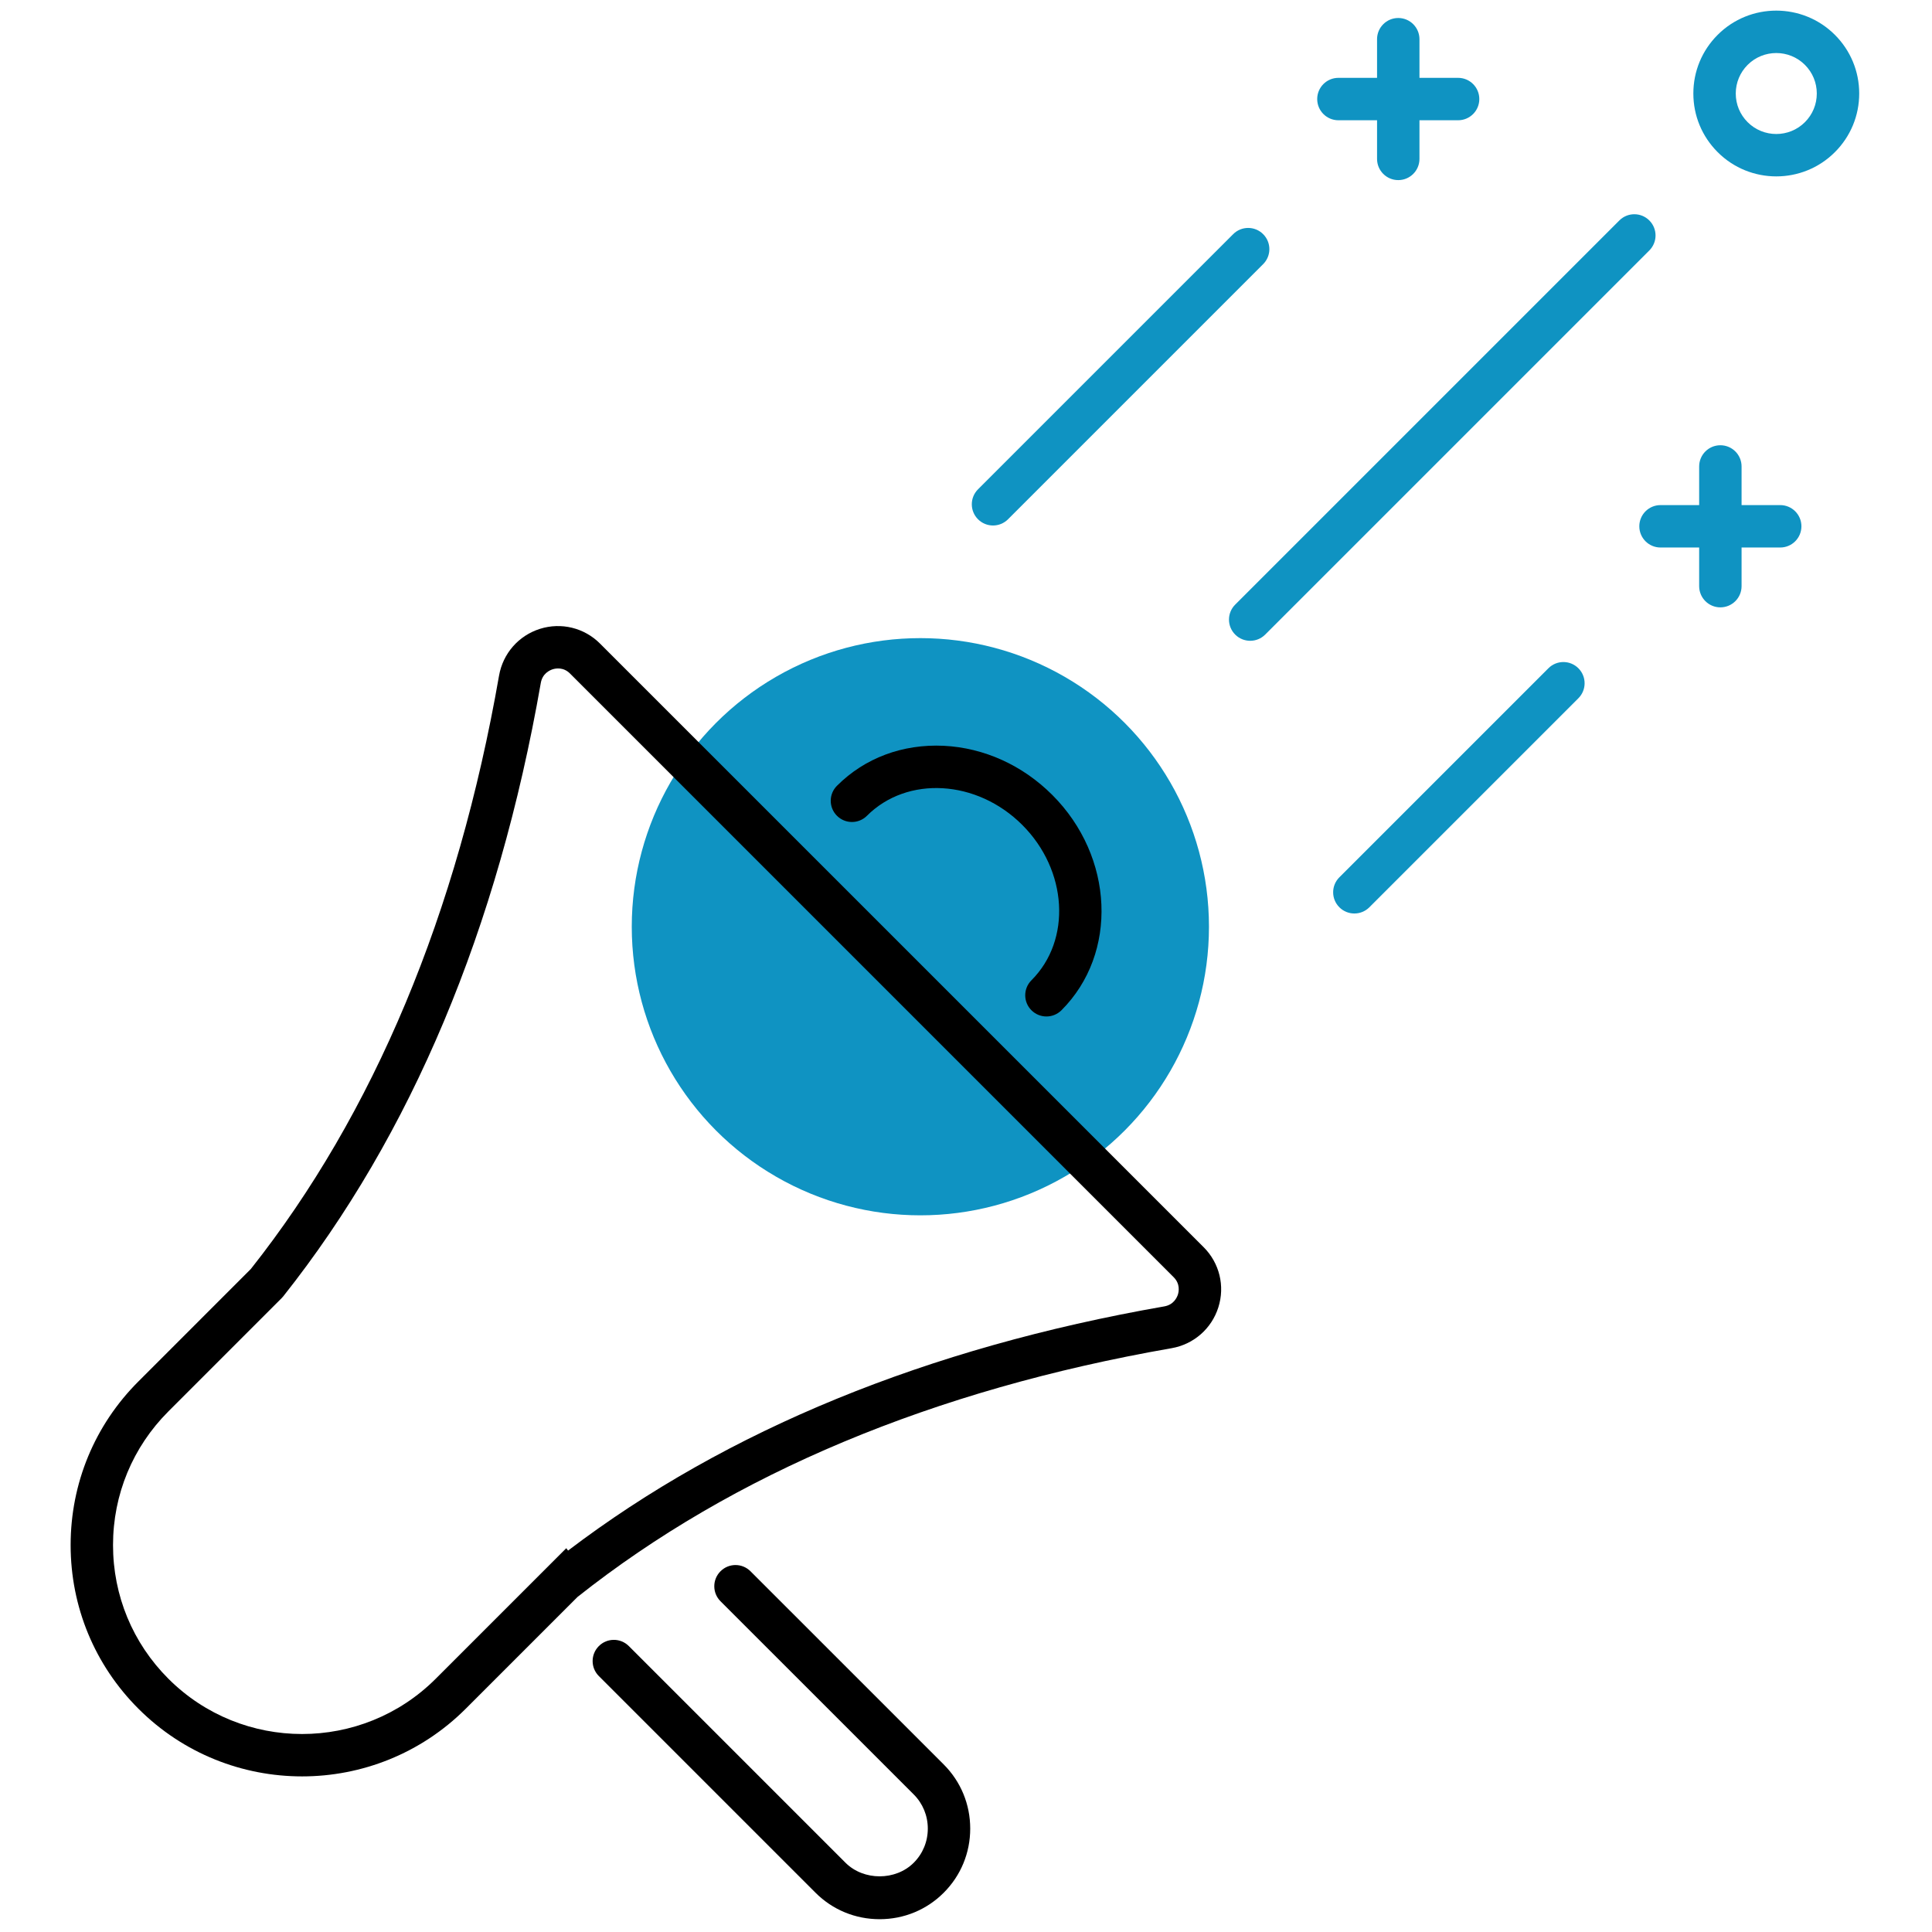 <svg xmlns="http://www.w3.org/2000/svg" xmlns:xlink="http://www.w3.org/1999/xlink" version="1.1" width="256" height="256" viewBox="0 0 256 256" xml:space="preserve">
<g style="stroke: none; stroke-width: 0; stroke-dasharray: none; stroke-linecap: butt; stroke-linejoin: miter; stroke-miterlimit: 10; fill: none; fill-rule: nonzero; opacity: 1;" transform="translate(1.407 1.407) scale(2.81 2.81)">
	<circle cx="42.899" cy="43.199" r="13.609" style="stroke: none; stroke-width: 1; stroke-dasharray: none; stroke-linecap: butt; stroke-linejoin: miter; stroke-miterlimit: 10; fill: #0F93C2; fill-rule: nonzero; opacity: 1;" transform="  matrix(1 0 0 1 0 0) "/>
	<path d="M 40.978 89.999 c -1.145 0 -2.219 -0.443 -3.024 -1.249 L 27.738 78.534 c -0.391 -0.391 -0.391 -1.023 0 -1.414 s 1.023 -0.391 1.414 0 l 10.216 10.216 c 0.855 0.855 2.365 0.856 3.219 0 c 0.428 -0.428 0.663 -0.999 0.663 -1.609 c 0 -0.611 -0.236 -1.183 -0.663 -1.61 l -9.112 -9.111 c -0.391 -0.391 -0.391 -1.023 0 -1.414 s 1.023 -0.391 1.414 0 l 9.112 9.111 c 0.805 0.805 1.249 1.879 1.249 3.024 s -0.444 2.219 -1.249 3.023 C 43.197 89.556 42.123 89.999 40.978 89.999 z" style="stroke: none; stroke-width: 1; stroke-dasharray: none; stroke-linecap: butt; stroke-linejoin: miter; stroke-miterlimit: 10; fill: rgb(0,0,0); fill-rule: nonzero; opacity: 1;" transform=" matrix(1 0 0 1 0 0) " stroke-linecap="round"/>
	<path d="M 13.744 83.265 c -2.794 0 -5.589 -1.063 -7.717 -3.191 c -2.062 -2.061 -3.197 -4.802 -3.197 -7.717 S 3.965 66.7 6.027 64.64 l 5.299 -5.3 c 5.807 -7.34 9.745 -16.754 11.706 -27.982 l 0 0 c 0.182 -1.042 0.92 -1.886 1.927 -2.205 c 1.004 -0.317 2.089 -0.052 2.833 0.693 l 28.467 28.466 c 0.744 0.744 1.01 1.83 0.692 2.833 c -0.318 1.007 -1.163 1.746 -2.205 1.928 c -11.244 1.962 -20.669 5.909 -28.015 11.731 l -5.27 5.27 C 19.333 82.2 16.539 83.265 13.744 83.265 z M 25.001 31.701 c -2.022 11.584 -6.108 21.316 -12.144 28.926 l -0.077 0.086 l -5.34 5.341 c -1.684 1.684 -2.611 3.922 -2.611 6.303 s 0.927 4.619 2.611 6.303 c 3.476 3.475 9.13 3.475 12.606 0 l 6.156 -6.156 l 0.084 0.113 c 7.488 -5.692 16.94 -9.564 28.115 -11.515 c 0.444 -0.077 0.597 -0.417 0.643 -0.56 c 0.044 -0.141 0.113 -0.502 -0.2 -0.816 L 26.378 31.259 c -0.314 -0.314 -0.675 -0.244 -0.816 -0.2 C 25.419 31.105 25.079 31.257 25.001 31.701 L 25.001 31.701 z" style="stroke: none; stroke-width: 1; stroke-dasharray: none; stroke-linecap: butt; stroke-linejoin: miter; stroke-miterlimit: 10; fill: rgb(0,0,0); fill-rule: nonzero; opacity: 1;" transform=" matrix(1 0 0 1 0 0) " stroke-linecap="round"/>
	<path d="M 48.844 47.431 c -0.256 0 -0.512 -0.098 -0.707 -0.293 c -0.391 -0.391 -0.391 -1.023 0 -1.414 c 1.9 -1.9 1.707 -5.186 -0.432 -7.325 c -2.139 -2.139 -5.424 -2.332 -7.325 -0.432 c -0.391 0.391 -1.023 0.391 -1.414 0 s -0.391 -1.023 0 -1.414 c 1.311 -1.313 3.097 -1.978 5.037 -1.886 c 1.899 0.094 3.716 0.917 5.117 2.318 c 2.918 2.918 3.112 7.473 0.432 10.153 C 49.355 47.333 49.1 47.431 48.844 47.431 z" style="stroke: none; stroke-width: 1; stroke-dasharray: none; stroke-linecap: butt; stroke-linejoin: miter; stroke-miterlimit: 10; fill: rgb(0,0,0); fill-rule: nonzero; opacity: 1;" transform=" matrix(1 0 0 1 0 0) " stroke-linecap="round"/>
	<path d="M 63.364 42.575 c -0.256 0 -0.512 -0.098 -0.707 -0.293 c -0.391 -0.391 -0.391 -1.023 0 -1.414 l 9.857 -9.857 c 0.391 -0.391 1.023 -0.391 1.414 0 s 0.391 1.023 0 1.414 l -9.857 9.857 C 63.876 42.478 63.62 42.575 63.364 42.575 z" style="stroke: none; stroke-width: 1; stroke-dasharray: none; stroke-linecap: butt; stroke-linejoin: miter; stroke-miterlimit: 10; fill: #0F93C2; fill-rule: nonzero; opacity: 1;" transform=" matrix(1 0 0 1 0 0) " stroke-linecap="round"/>
	<path d="M 58.452 29.716 c -0.256 0 -0.512 -0.098 -0.707 -0.293 c -0.391 -0.391 -0.391 -1.023 0 -1.414 L 75.859 9.895 c 0.391 -0.391 1.023 -0.391 1.414 0 s 0.391 1.023 0 1.414 L 59.159 29.423 C 58.964 29.619 58.708 29.716 58.452 29.716 z" style="stroke: none; stroke-width: 1; stroke-dasharray: none; stroke-linecap: butt; stroke-linejoin: miter; stroke-miterlimit: 10; fill: #0F93C2; fill-rule: nonzero; opacity: 1;" transform=" matrix(1 0 0 1 0 0) " stroke-linecap="round"/>
	<path d="M 46.325 24.279 c -0.256 0 -0.512 -0.098 -0.707 -0.293 c -0.391 -0.391 -0.391 -1.023 0 -1.414 l 12.031 -12.031 c 0.391 -0.391 1.023 -0.391 1.414 0 s 0.391 1.023 0 1.414 L 47.032 23.986 C 46.837 24.181 46.581 24.279 46.325 24.279 z" style="stroke: none; stroke-width: 1; stroke-dasharray: none; stroke-linecap: butt; stroke-linejoin: miter; stroke-miterlimit: 10; fill: #0F93C2; fill-rule: nonzero; opacity: 1;" transform=" matrix(1 0 0 1 0 0) " stroke-linecap="round"/>
	<path d="M 83.445 23.317 h -1.822 v -1.822 c 0 -0.552 -0.447 -1 -1 -1 s -1 0.448 -1 1 v 1.822 h -1.822 c -0.553 0 -1 0.448 -1 1 s 0.447 1 1 1 h 1.822 v 1.822 c 0 0.552 0.447 1 1 1 s 1 -0.448 1 -1 v -1.822 h 1.822 c 0.553 0 1 -0.448 1 -1 S 83.998 23.317 83.445 23.317 z" style="stroke: none; stroke-width: 1; stroke-dasharray: none; stroke-linecap: butt; stroke-linejoin: miter; stroke-miterlimit: 10; fill: #0F93C2; fill-rule: nonzero; opacity: 1;" transform=" matrix(1 0 0 1 0 0) " stroke-linecap="round"/>
	<path d="M 68.256 3.17 h -1.822 V 1.348 c 0 -0.552 -0.447 -1 -1 -1 s -1 0.448 -1 1 V 3.17 h -1.822 c -0.553 0 -1 0.448 -1 1 s 0.447 1 1 1 h 1.822 v 1.822 c 0 0.552 0.447 1 1 1 s 1 -0.448 1 -1 V 5.17 h 1.822 c 0.553 0 1 -0.448 1 -1 S 68.809 3.17 68.256 3.17 z" style="stroke: none; stroke-width: 1; stroke-dasharray: none; stroke-linecap: butt; stroke-linejoin: miter; stroke-miterlimit: 10; fill: #0F93C2; fill-rule: nonzero; opacity: 1;" transform=" matrix(1 0 0 1 0 0) " stroke-linecap="round"/>
	<path d="M 83.26 7.817 c -1.001 0 -2.003 -0.381 -2.765 -1.144 c -0.738 -0.738 -1.146 -1.72 -1.146 -2.765 c 0 -1.044 0.407 -2.026 1.146 -2.765 c 1.523 -1.524 4.004 -1.524 5.529 0 c 0.738 0.739 1.146 1.721 1.146 2.765 c 0 1.044 -0.407 2.026 -1.146 2.765 l 0 0 l 0 0 C 85.262 7.436 84.261 7.817 83.26 7.817 z M 83.26 2 c -0.489 0 -0.979 0.186 -1.351 0.558 c -0.36 0.361 -0.56 0.841 -0.56 1.351 c 0 0.51 0.198 0.99 0.56 1.351 c 0.744 0.744 1.957 0.744 2.701 0 l 0 0 c 0.361 -0.361 0.56 -0.84 0.56 -1.351 c 0 -0.51 -0.199 -0.99 -0.56 -1.351 C 84.238 2.186 83.749 2 83.26 2 z" style="stroke: none; stroke-width: 1; stroke-dasharray: none; stroke-linecap: butt; stroke-linejoin: miter; stroke-miterlimit: 10; fill: #0F93C2; fill-rule: nonzero; opacity: 1;" transform=" matrix(1 0 0 1 0 0) " stroke-linecap="round"/>
</g>
</svg>